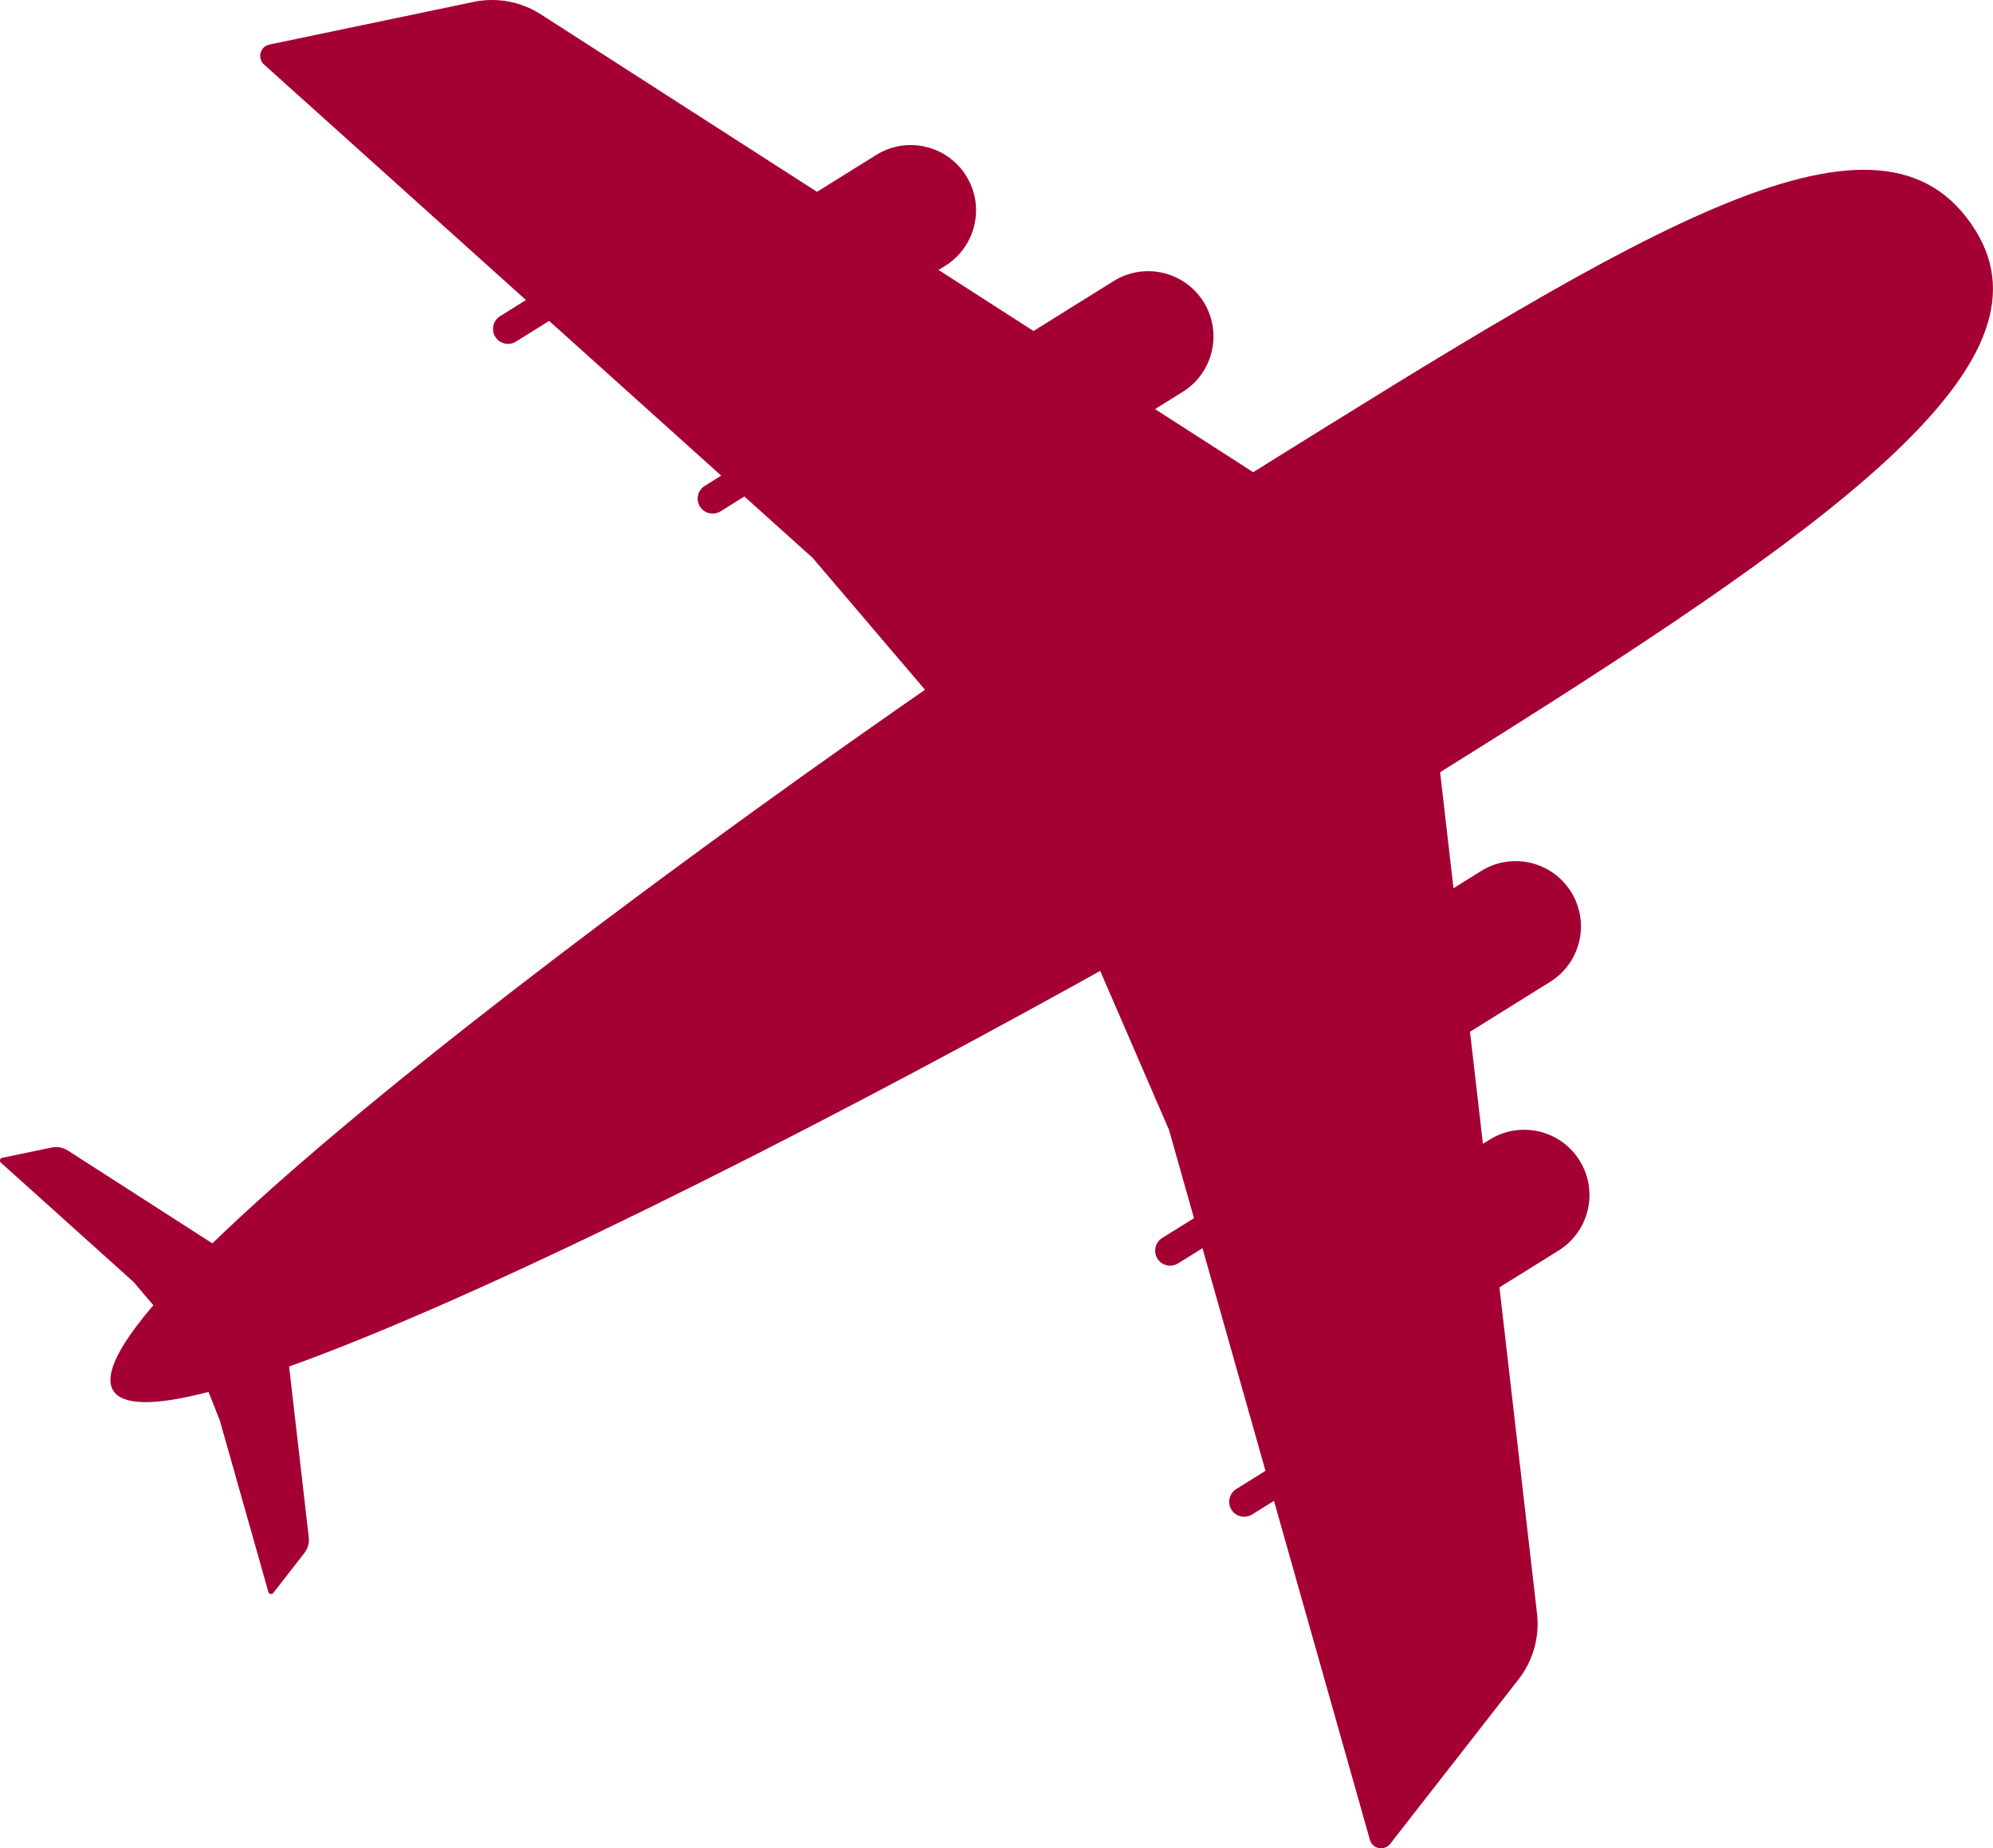 <?xml version="1.0" encoding="UTF-8"?><svg id="Layer_2" xmlns="http://www.w3.org/2000/svg" viewBox="0 0 292.54 271.29"><defs><style>.cls-1{fill:#a50034;stroke-width:0px;}</style></defs><g id="artwork"><path class="cls-1" d="M211.22,113.45c-58.01,36.14-186.36,103.89-194.6,90.66-8.24-13.23,109.15-98.56,167.16-134.7,58.01-36.14,92.47-57.61,106.19-35.59,12.33,19.8-20.74,43.49-78.76,79.63Z"/><path class="cls-1" d="M208.1,84.83L79.38,2.1c-2.92-1.88-6.47-2.53-9.87-1.82l-29.96,6.26c-1.32.28-1.81,1.9-.87,2.86l80.61,72.49,32.43,38.06,56.38-35.12Z"/><path class="cls-1" d="M208.1,84.83l17.51,152c.4,3.45-.58,6.93-2.72,9.67l-18.83,24.13c-.83,1.06-2.51.79-2.95-.48l-29.52-104.31-19.86-45.89,56.38-35.12Z"/><path class="cls-1" d="M41.09,188.87l-31.13-20c-.71-.45-1.56-.61-2.39-.44l-7.25,1.51c-.32.07-.44.46-.21.69l19.49,17.53,7.84,9.2,13.63-8.49Z"/><path class="cls-1" d="M41.09,188.87l4.23,36.76c.1.84-.14,1.67-.66,2.34l-4.55,5.84c-.2.26-.61.19-.71-.12l-7.14-25.22-4.48-11.3,13.31-8.29Z"/><path class="cls-1" d="M138.86,67.87h0c-2.8-4.49-1.42-10.4,3.07-13.2l21.54-13.42c4.49-2.8,10.4-1.42,13.2,3.07h0c2.8,4.49,1.42,10.4-3.07,13.2l-21.54,13.42c-4.49,2.8-10.4,1.42-13.2-3.07Z"/><path class="cls-1" d="M192.8,154.46h0c-2.8-4.49-1.42-10.4,3.07-13.2l21.54-13.42c4.49-2.8,10.4-1.42,13.2,3.07h0c2.8,4.49,1.42,10.4-3.07,13.2l-21.54,13.42c-4.49,2.8-10.4,1.42-13.2-3.07Z"/><path class="cls-1" d="M104.01,49.36h0c-2.8-4.49-1.42-10.4,3.07-13.2l21.54-13.42c4.49-2.8,10.4-1.42,13.2,3.07h0c2.8,4.49,1.42,10.4-3.07,13.2l-21.54,13.42c-4.49,2.8-10.4,1.42-13.2-3.07Z"/><path class="cls-1" d="M194.05,193.89h0c-2.8-4.49-1.42-10.4,3.07-13.2l21.54-13.42c4.49-2.8,10.4-1.42,13.2,3.07h0c2.8,4.49,1.42,10.4-3.07,13.2l-21.54,13.42c-4.49,2.8-10.4,1.42-13.2-3.07Z"/><path class="cls-1" d="M102.74,74.35h0c-.64-1.03-.33-2.39.7-3.03l8.39-5.23c1.03-.64,2.39-.33,3.03.7h0c.64,1.03.33,2.39-.7,3.03l-8.39,5.23c-1.03.64-2.39.33-3.03-.7Z"/><path class="cls-1" d="M169.89,184.74h0c-.64-1.03-.33-2.39.7-3.03l8.39-5.23c1.03-.64,2.39-.33,3.03.7h0c.64,1.03.33,2.39-.7,3.03l-8.39,5.23c-1.03.64-2.39.33-3.03-.7Z"/><path class="cls-1" d="M72.7,49.44h0c-.64-1.03-.33-2.39.7-3.03l8.39-5.23c1.03-.64,2.39-.33,3.03.7h0c.64,1.03.33,2.39-.7,3.03l-8.39,5.23c-1.03.64-2.39.33-3.03-.7Z"/><path class="cls-1" d="M180.76,221.59h0c-.64-1.03-.33-2.39.7-3.03l8.39-5.23c1.03-.64,2.39-.33,3.03.7h0c.64,1.03.33,2.39-.7,3.03l-8.39,5.23c-1.03.64-2.39.33-3.03-.7Z"/></g></svg>